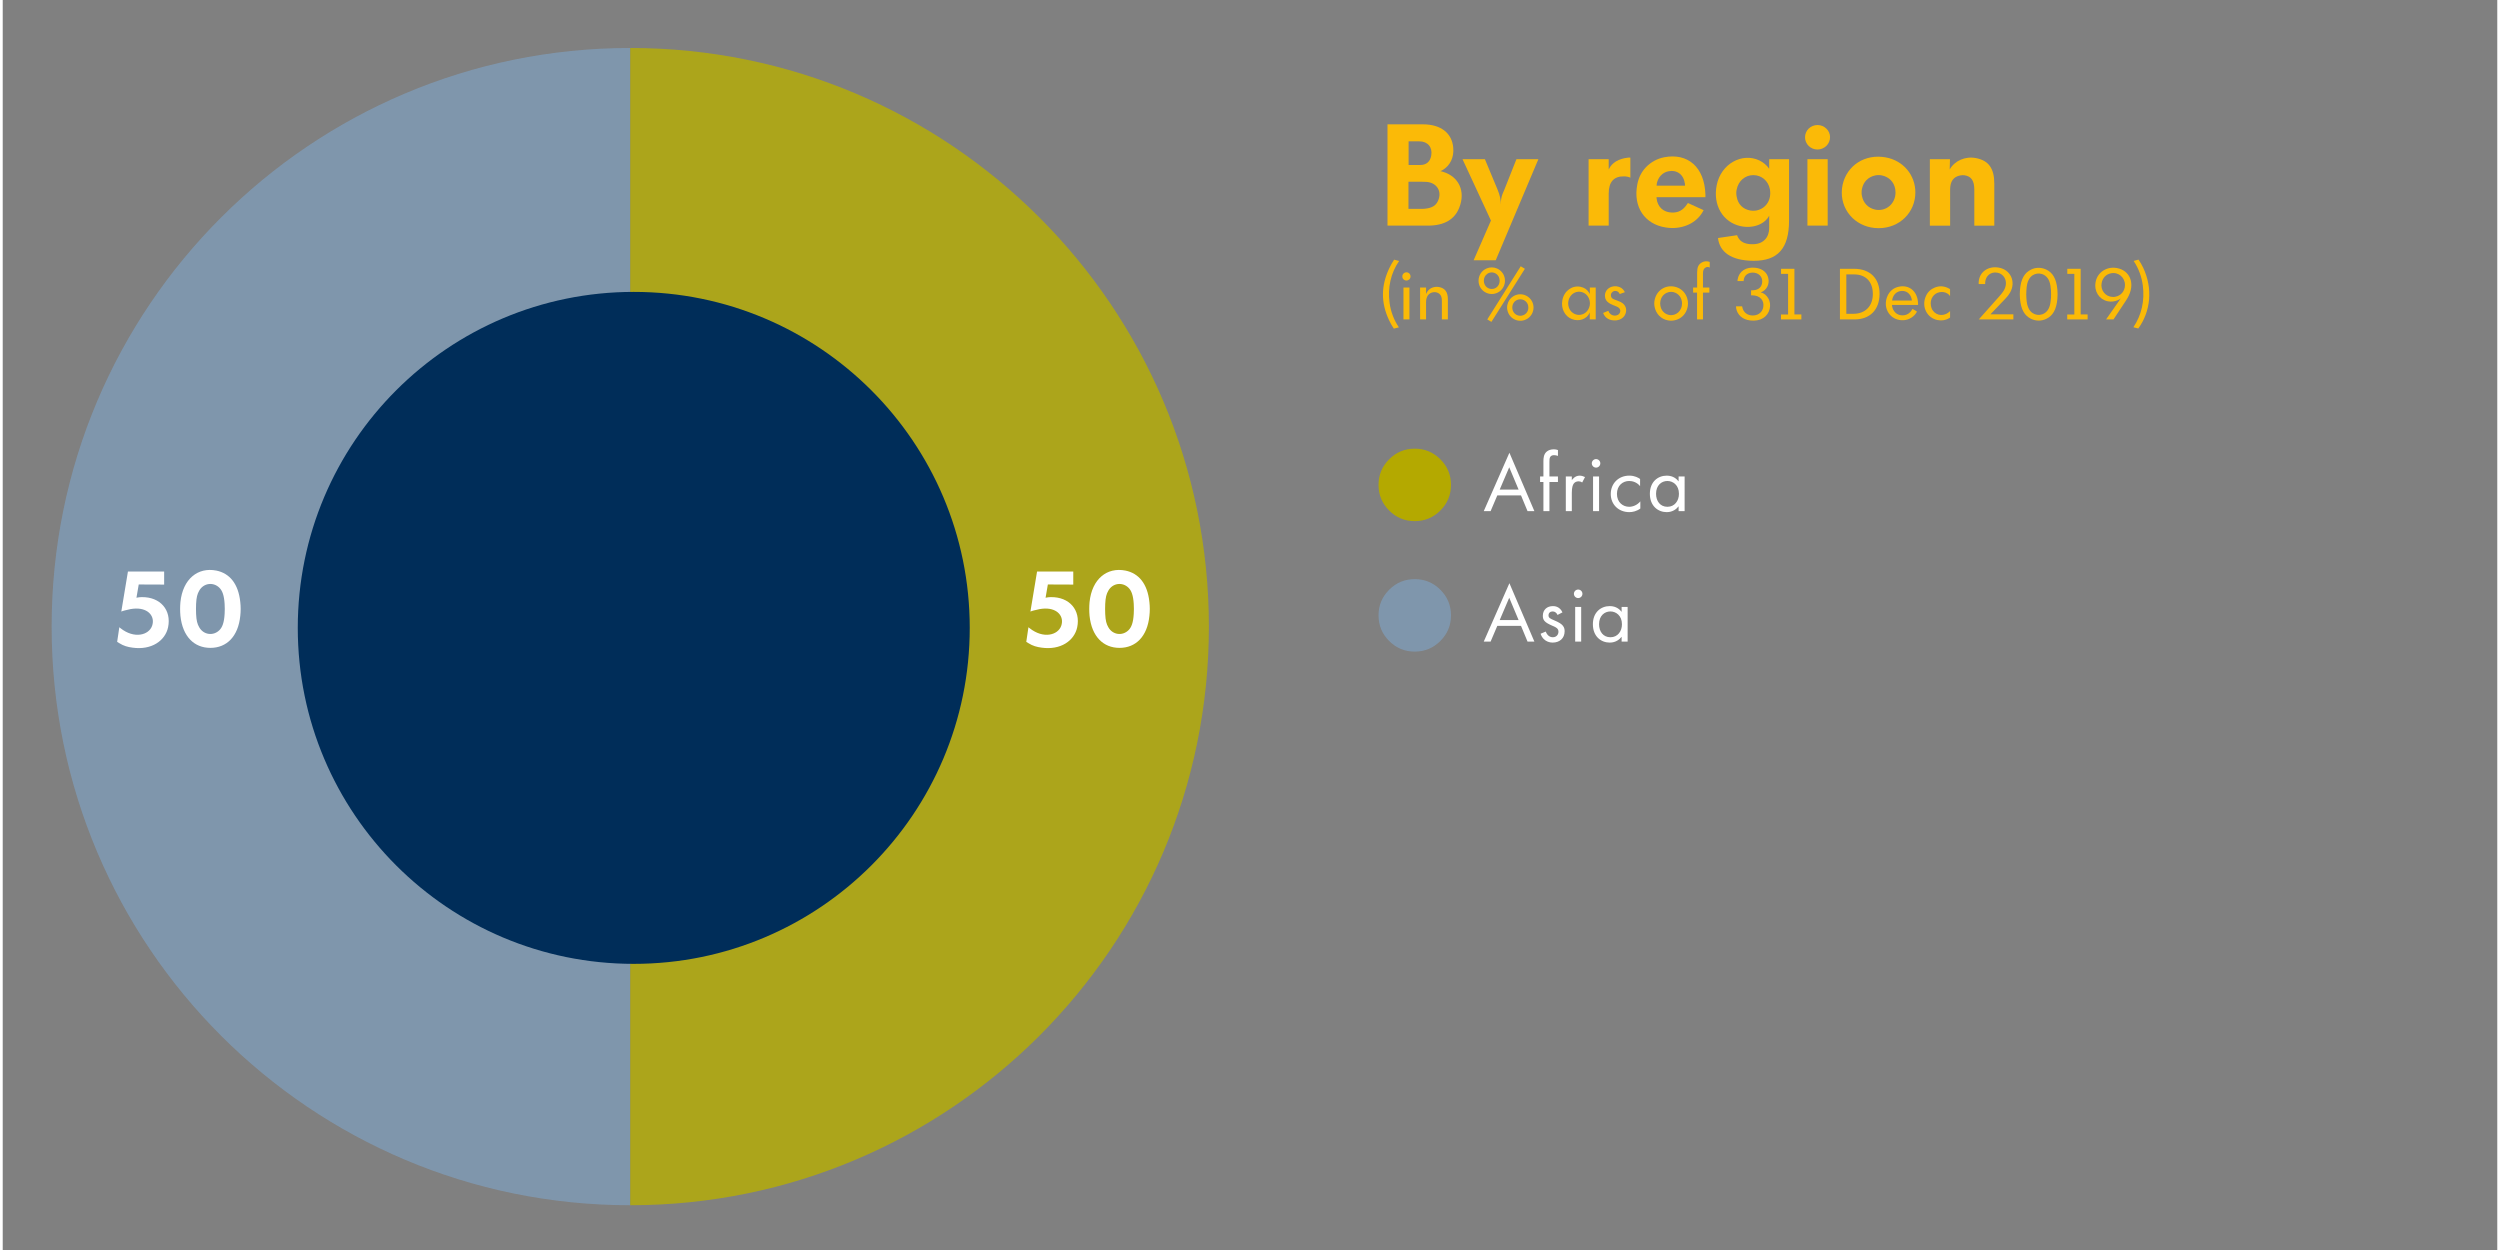 ﻿<?xml version="1.0" encoding="utf-8"?>
<!-- Generator: Adobe Illustrator 24.1.2, SVG Export Plug-In . SVG Version: 6.00 Build 0)  -->
<svg version="1.1" id="Laag_1" xmlns="http://www.w3.org/2000/svg" xmlns:xlink="http://www.w3.org/1999/xlink" x="0px" y="0px" viewBox="0 0 425.57 213.25" style="enable-background:new 0 0 425.57 213.25;" xml:space="preserve" width="426" height="213" preserveAspectRatio="xMidYMid">
<rect x="0" y="0" width="425.57" height="213.25" fill="#808080" stroke="none"/>
<style type="text/css">
	.st0{fill:#7F96AC;}
	.st1{fill:#ACA51B;}
	.st2{fill:#002D59;}
	.st3{fill:none;}
	.st4{fill:#FFFFFF;}
	.st5{fill:#F3A700;}
	.st6{fill:#FBBA07;}
	.st7{fill:#B4A900;}
</style>
<g>
	<g>
		<g>
			<g>
				<g>
					<path class="st0" d="M107.057,106.9v98.714c-54.518,0-98.714-44.196-98.714-98.714S52.539,8.186,107.057,8.186l0,0V106.9z" />
				</g>
			</g>
			<g>
				<g>
					<path class="st1" d="M107.057,106.9V8.186c54.518,0,98.714,44.196,98.714,98.714s-44.196,98.714-98.714,98.714l0,0V106.9z" />
				</g>
			</g>
		</g>
		<g>
			<g>
			</g>
			<g>
			</g>
		</g>
	</g>
	<circle class="st2" cx="107.654" cy="107.116" r="57.319" />
	<g>
		<rect x="173.321" y="95.82" class="st3" width="22.885" height="17.001" />
		<path class="st4" d="M174.988,107.006c0.053,0.053,0.124,0.106,0.195,0.159c2.354,1.876,4.85,1.187,5.399-0.407    c0.531-1.539-0.584-2.991-2.797-2.938c-0.584,0.018-1.15,0.123-1.858,0.318l-0.319,0.088l-0.283,0.106l1.133-6.832h6.177v2.23    l-4.336-0.018l-0.389,2.266l0.088-0.019l0.106-0.018l0.213-0.035l0.159-0.018c0.106,0,0.212-0.018,0.318-0.018    c3.204-0.053,5.115,2.23,4.514,5.133c-0.478,2.301-2.832,3.947-6.071,3.487c-0.814-0.106-1.522-0.301-2.248-0.762l-0.194-0.124    l-0.177-0.105L174.988,107.006z" />
		<path class="st4" d="M185.412,102.722c0.407-3.965,2.991-6,6.125-5.381c2.266,0.46,3.77,2.248,4.088,5.381    c0.088,0.778,0.088,1.558,0,2.336c-0.354,3.54-2.336,5.47-5.098,5.47s-4.744-1.93-5.115-5.47    c-0.036-0.389-0.053-0.778-0.053-1.168S185.376,103.112,185.412,102.722z M188.084,104.74c0.053,1.15,0.212,1.717,0.531,2.266    c0.726,1.31,2.407,1.54,3.452,0.496c0.496-0.496,0.796-1.274,0.885-2.762c0.035-0.566,0.035-1.133,0-1.699    c-0.089-1.486-0.39-2.266-0.885-2.761c-1.044-1.045-2.726-0.814-3.452,0.495c-0.318,0.549-0.478,1.115-0.531,2.266    c-0.018,0.283-0.018,0.566-0.018,0.85S188.066,104.457,188.084,104.74z" />
	</g>
	<g>
		<rect x="18.225" y="95.82" class="st3" width="22.885" height="17.001" />
		<path class="st4" d="M19.892,107.006c0.053,0.053,0.124,0.106,0.195,0.159c2.354,1.876,4.85,1.187,5.399-0.407    c0.531-1.539-0.584-2.991-2.797-2.938c-0.584,0.018-1.15,0.123-1.858,0.318l-0.319,0.088l-0.283,0.106l1.133-6.832h6.177v2.23    l-4.336-0.018l-0.389,2.266l0.088-0.019l0.106-0.018l0.213-0.035l0.159-0.018c0.106,0,0.212-0.018,0.318-0.018    c3.204-0.053,5.115,2.23,4.514,5.133c-0.478,2.301-2.832,3.947-6.071,3.487c-0.814-0.106-1.522-0.301-2.248-0.762l-0.194-0.124    l-0.177-0.105L19.892,107.006z" />
		<path class="st4" d="M30.315,102.722c0.407-3.965,2.991-6,6.125-5.381c2.266,0.46,3.77,2.248,4.088,5.381    c0.088,0.778,0.088,1.558,0,2.336c-0.354,3.54-2.336,5.47-5.098,5.47s-4.744-1.93-5.115-5.47    c-0.036-0.389-0.053-0.778-0.053-1.168S30.279,103.112,30.315,102.722z M32.988,104.74c0.053,1.15,0.212,1.717,0.531,2.266    c0.726,1.31,2.407,1.54,3.452,0.496c0.496-0.496,0.796-1.274,0.885-2.762c0.035-0.566,0.035-1.133,0-1.699    c-0.089-1.486-0.39-2.266-0.885-2.761c-1.044-1.045-2.726-0.814-3.452,0.495c-0.318,0.549-0.478,1.115-0.531,2.266    c-0.018,0.283-0.018,0.566-0.018,0.85S32.97,104.457,32.988,104.74z" />
	</g>
</g>
<g>
	<rect x="235.019" y="18.933" class="st3" width="139.267" height="43.876" />
	<path class="st6" d="M236.243,21.212h6.048c3.097,0,4.945,1.536,5.161,3.936c0.168,1.681-0.504,3.049-1.729,3.816   c-0.144,0.072-0.312,0.168-0.456,0.24c0.168,0.024,0.312,0.072,0.48,0.12c2.616,0.792,3.888,3.288,2.712,6.168   c-0.769,1.896-2.473,3.001-5.328,3.001h-6.889V21.212z M242.075,35.637c0.168,0,0.336,0,0.504-0.024   c1.248-0.12,1.896-0.527,2.257-1.296c0.792-1.656-0.192-3.192-1.992-3.288c-0.265-0.024-0.528-0.024-0.792-0.024h-2.232v4.633   H242.075z M241.835,28.148c1.032,0,1.704-0.576,1.873-1.633c0.239-1.416-0.625-2.4-2.017-2.4h-1.849v4.033H241.835z" />
	<path class="st6" d="M252.86,27.164l2.16,5.185c0.407,0.983,0.552,1.68,0.552,2.568c0-0.624,0.072-1.297,0.312-1.872l0.288-0.673   l2.064-5.208h3.744l-7.272,17.233h-3.769l2.952-6.769l-4.848-10.465H252.86z" />
	<path class="st6" d="M270.548,27.164h3.432v1.752c0.528-1.176,1.729-1.848,3.265-2.016l0.216-0.024l0.216,0.024v3.408   c-0.336-0.145-0.695-0.217-1.056-0.217c-1.752-0.048-2.641,0.937-2.641,2.929v5.473h-3.432V27.164z" />
	<path class="st6" d="M282.13,33.644c0,0.072,0,0.168,0.024,0.24c0.168,1.416,1.151,2.328,2.567,2.376   c1.129,0.048,1.944-0.384,2.641-1.44c0.048-0.048,0.096-0.12,0.12-0.191l2.688,1.224c-0.937,1.896-2.952,3.072-5.425,3.049   c-0.336,0-0.696-0.049-1.056-0.097c-3.528-0.552-5.593-3.456-4.825-7.368c0.217-1.128,0.696-2.089,1.465-2.904   c0.863-0.889,1.92-1.464,3.12-1.704c4.032-0.769,6.889,1.68,7.032,6.385c0,0.144,0,0.288,0,0.432H282.13z M287.002,31.677   c0-0.12-0.023-0.217-0.023-0.337c-0.216-1.584-1.368-2.424-2.856-2.111c-0.984,0.216-1.729,1.008-1.944,2.111   c-0.023,0.12-0.023,0.217-0.023,0.337H287.002z" />
	<path class="st6" d="M301.361,27.164h3.385v10.489c0,4.728-1.921,6.864-6.073,6.84c-3.84-0.023-5.784-1.536-6.048-3.888l3.264-0.48   c0.048,0.145,0.097,0.288,0.192,0.432c0.384,0.673,1.08,1.057,2.184,1.104c1.032,0.048,1.776-0.216,2.28-0.696   c0.528-0.479,0.816-1.2,0.816-2.184v-1.992c-0.696,1.392-2.688,2.28-4.944,1.775c-2.904-0.672-4.704-3.504-4.009-6.984   c0.744-3.696,4.369-5.568,7.249-4.224c0.744,0.359,1.296,0.84,1.704,1.439V27.164z M295.816,33.572   c0.217,1.248,1.032,2.089,2.257,2.328c0.384,0.072,0.792,0.072,1.152,0c1.584-0.336,2.567-1.8,2.256-3.6   c-0.264-1.44-1.416-2.425-2.832-2.425c-1.368,0-2.545,0.96-2.833,2.448c-0.048,0.192-0.071,0.384-0.071,0.601   C295.745,33.14,295.769,33.356,295.816,33.572z" />
	<path class="st6" d="M309.609,21.331c0.576,0,1.104,0.217,1.513,0.624c0.84,0.793,0.815,2.112,0,2.929   c-0.408,0.384-0.937,0.624-1.513,0.624c-1.2,0-2.136-0.937-2.136-2.088C307.474,22.267,308.409,21.331,309.609,21.331z    M307.881,27.164h3.457v11.329h-3.457V27.164z" />
	<path class="st6" d="M313.886,31.509c0.744-3.312,3.841-5.305,7.369-4.657c3,0.553,5.04,3.024,5.04,5.977   c0,3.408-2.688,6.097-6.265,6.097c-3.6,0-6.312-2.712-6.288-6.097C313.742,32.396,313.79,31.94,313.886,31.509z M317.175,33.404   c0.239,1.248,1.08,2.088,2.256,2.353c1.848,0.384,3.48-0.984,3.48-2.929c0-0.191-0.024-0.384-0.048-0.576   c-0.217-1.224-1.057-2.063-2.28-2.328c-0.36-0.071-0.744-0.071-1.128,0c-1.2,0.265-2.041,1.08-2.28,2.353   c-0.049,0.168-0.049,0.36-0.049,0.552C317.126,33.02,317.126,33.213,317.175,33.404z" />
	<path class="st6" d="M328.769,27.164h3.432l-0.048,1.752c0.84-1.488,2.641-2.304,4.488-1.944c2.137,0.408,3.121,1.752,3.121,4.345   v7.177h-3.409v-6.145c0-1.561-0.552-2.28-1.68-2.448c-0.216-0.024-0.456-0.024-0.696,0.023c-1.176,0.217-1.752,0.984-1.752,2.448   v6.121h-3.456V27.164z" />
	<path class="st6" d="M238.221,44.526c-1.403,2.027-1.979,4.498-1.619,7.172c0.204,1.487,0.732,2.891,1.583,4.15l-0.863,0.216   c-0.3-0.444-0.575-0.924-0.804-1.416c-1.415-2.986-1.403-5.9,0.049-8.935c0.239-0.492,0.503-0.96,0.803-1.415L238.221,44.526z" />
	<path class="st6" d="M239.479,46.457c0.384,0,0.695,0.312,0.695,0.708c0,0.384-0.312,0.695-0.695,0.695   c-0.396,0-0.707-0.312-0.707-0.695C238.772,46.769,239.084,46.457,239.479,46.457z M238.964,49.048h1.02v5.445h-1.02V49.048z" />
	<path class="st6" d="M241.804,49.048h1.02l-0.012,1.115c0.036-0.071,0.06-0.144,0.107-0.216c0.288-0.552,0.804-0.911,1.439-0.995   c0.216-0.036,0.444-0.024,0.66,0.012c1.031,0.192,1.522,0.852,1.522,2.075v3.454h-1.02V51.35c0-0.659-0.144-0.983-0.443-1.235   c-0.275-0.228-0.672-0.323-1.079-0.252c-0.72,0.132-1.176,0.72-1.176,1.667v2.963h-1.02V49.048z" />
	<path class="st6" d="M253.155,45.798c0.563-0.24,1.188-0.24,1.751,0c0.695,0.3,1.188,0.911,1.331,1.631   c0.181,0.936-0.191,1.835-0.959,2.351c-0.756,0.504-1.739,0.504-2.495,0c-0.636-0.42-1.007-1.115-1.007-1.883   C251.776,46.972,252.304,46.157,253.155,45.798z M254.295,49.275c0.623-0.119,1.091-0.684,1.079-1.391   c0-0.492-0.228-0.924-0.6-1.176c-0.468-0.312-1.031-0.312-1.499,0c-0.372,0.252-0.6,0.684-0.6,1.176   C252.676,48.807,253.443,49.443,254.295,49.275z M258.972,45.426l0.708,0.432l-5.709,9.056l-0.707-0.42L258.972,45.426z    M256.693,52.011c0.12-0.601,0.468-1.128,0.983-1.451c0.756-0.48,1.691-0.48,2.435,0c0.647,0.419,1.044,1.127,1.044,1.906   c0,0.768-0.396,1.487-1.032,1.896c-0.611,0.396-1.354,0.468-2.015,0.216c-0.731-0.276-1.259-0.899-1.415-1.667   c-0.036-0.145-0.048-0.288-0.048-0.444C256.646,52.31,256.657,52.166,256.693,52.011z M258.637,53.845   c0.168,0.035,0.359,0.035,0.527,0c0.756-0.156,1.235-0.852,1.079-1.668c-0.096-0.551-0.527-0.983-1.079-1.091   c-0.168-0.036-0.359-0.036-0.527,0c-0.66,0.12-1.104,0.684-1.104,1.379C257.533,53.162,257.977,53.713,258.637,53.845z" />
	<path class="st6" d="M270.758,49.048h1.007v5.445h-1.02v-1.212c-0.012,0.036-0.023,0.084-0.048,0.12   c-0.432,0.996-1.751,1.547-3.034,1.02c-1.151-0.468-1.871-1.775-1.583-3.238c0.312-1.607,1.715-2.542,3.094-2.255   c0.672,0.145,1.14,0.468,1.452,1.008l0.083,0.144l0.049,0.108V49.048z M267.1,52.142c0.096,0.552,0.384,0.995,0.791,1.259   c0.636,0.432,1.439,0.432,2.075-0.023c0.372-0.265,0.66-0.696,0.768-1.212c0.06-0.275,0.06-0.552,0-0.827   c-0.132-0.66-0.527-1.151-1.056-1.403c-1.104-0.516-2.351,0.156-2.578,1.451c-0.024,0.12-0.036,0.24-0.036,0.359   C267.063,51.878,267.075,52.011,267.1,52.142z" />
	<path class="st6" d="M273.927,53.017c0.012,0.048,0.024,0.096,0.048,0.145c0.192,0.432,0.611,0.695,1.067,0.684   c0.061,0,0.12-0.013,0.18-0.024c0.265-0.048,0.444-0.156,0.564-0.312c0.335-0.456,0.18-0.96-0.444-1.212l-0.204-0.084l-0.132-0.06   l-0.168-0.06l-0.216-0.097c-0.252-0.107-0.455-0.204-0.587-0.3c-0.433-0.3-0.624-0.6-0.685-1.043   c-0.023-0.192-0.023-0.384,0.024-0.563c0.144-0.624,0.624-1.08,1.331-1.224c0.192-0.036,0.396-0.048,0.6-0.024   c0.624,0.072,1.067,0.36,1.344,0.84c0.036,0.048,0.06,0.108,0.084,0.168l-0.876,0.312c-0.048-0.144-0.132-0.275-0.275-0.371   c-0.192-0.145-0.384-0.181-0.624-0.145c-0.384,0.072-0.647,0.408-0.6,0.804c0.024,0.264,0.168,0.468,0.456,0.588l0.204,0.084   l0.155,0.06l0.348,0.132l0.24,0.096l0.084,0.036c0.084,0.024,0.156,0.061,0.228,0.108c0.828,0.432,1.128,1.308,0.684,2.171   c-0.348,0.672-1.211,1.091-2.242,0.899c-0.647-0.12-1.128-0.479-1.392-1.02c-0.036-0.072-0.072-0.144-0.096-0.216L273.927,53.017z" />
	<path class="st6" d="M281.811,51.194c0.324-1.631,1.787-2.614,3.395-2.29c1.151,0.228,2.015,1.104,2.242,2.29   c0.072,0.384,0.072,0.78,0,1.164c-0.228,1.188-1.091,2.062-2.242,2.29c-0.384,0.084-0.78,0.084-1.164,0   c-1.139-0.228-1.99-1.103-2.23-2.29c-0.036-0.192-0.06-0.384-0.06-0.588C281.751,51.578,281.774,51.387,281.811,51.194z    M282.794,52.142c0.108,0.671,0.504,1.199,1.067,1.451c1.127,0.516,2.387-0.181,2.591-1.439c0.168-0.983-0.288-1.835-1.067-2.195   c-0.492-0.228-1.031-0.228-1.523,0c-0.563,0.265-0.959,0.78-1.067,1.451c-0.024,0.12-0.036,0.24-0.036,0.36   C282.758,51.902,282.77,52.022,282.794,52.142z" />
	<path class="st6" d="M288.382,49.048h0.684v-2.53c0-0.947,0.228-1.403,0.779-1.728c0.372-0.216,0.768-0.275,1.212-0.155   c0.06,0.012,0.107,0.023,0.155,0.048v0.971c-0.216-0.155-0.516-0.155-0.779,0.036c-0.252,0.168-0.372,0.432-0.372,1.02v2.339h1.092   v0.863h-1.092v4.582h-1.007v-4.582h-0.672V49.048z" />
	<path class="st6" d="M296.745,52.262c0.012,0.061,0.024,0.12,0.036,0.181c0.18,0.852,0.863,1.391,1.823,1.379   c0.527-0.012,0.959-0.191,1.271-0.504c0.24-0.239,0.396-0.539,0.468-0.888c0.216-1.163-0.527-2.051-1.919-2.051h-0.107h-0.048   v-0.852h0.036h0.119c0.9,0,1.476-0.348,1.68-1.043c0.275-0.96-0.276-1.812-1.247-1.955c-0.204-0.036-0.42-0.036-0.624,0   c-0.708,0.132-1.128,0.563-1.224,1.26c-0.012,0.048-0.012,0.107-0.012,0.167l-1.044-0.012c0-0.096,0.013-0.191,0.024-0.288   c0.24-1.354,1.379-2.183,3.095-1.967c1.139,0.145,1.895,0.792,2.122,1.703c0.288,1.104-0.3,2.171-1.283,2.482   c0.54,0.133,1.008,0.492,1.319,1.068c0.276,0.491,0.36,1.115,0.216,1.738c-0.3,1.344-1.547,2.207-3.334,1.991   c-1.308-0.156-2.194-0.96-2.387-2.087c-0.023-0.107-0.036-0.216-0.036-0.324H296.745z" />
	<path class="st6" d="M304.582,53.653v-6.932h-1.199v-0.864h2.279v7.784h1.188v0.852h-3.479v-0.84H304.582z" />
	<path class="st6" d="M313.428,45.857h2.423c2.71,0,4.377,1.644,4.341,4.342c-0.048,2.723-1.703,4.294-4.27,4.294h-2.494V45.857z    M315.742,53.533c1.955,0,3.286-1.259,3.298-3.334c0.024-2.159-1.235-3.382-3.166-3.382h-1.355v6.716H315.742z" />
	<path class="st6" d="M322.306,52.022c0,0.096,0.012,0.191,0.036,0.288c0.036,0.191,0.096,0.384,0.192,0.552   c0.384,0.707,1.079,1.043,1.906,0.911c0.504-0.084,0.947-0.384,1.26-0.888l0.06-0.096l0.048-0.096l0.768,0.468   c-0.107,0.203-0.252,0.407-0.407,0.575c-0.672,0.72-1.631,1.031-2.615,0.852c-1.774-0.324-2.83-2.194-2.026-4.065   c0.359-0.852,1.067-1.428,1.931-1.607c1.823-0.396,3.263,0.815,3.299,2.927c0.012,0.06,0.012,0.119,0,0.18H322.306z M325.7,51.266   c-0.012-0.084-0.024-0.168-0.036-0.252c-0.204-0.983-1.031-1.547-1.991-1.343c-0.636,0.132-1.115,0.611-1.295,1.319   c-0.024,0.096-0.036,0.18-0.048,0.275H325.7z" />
	<path class="st6" d="M332.217,50.511c-0.228-0.335-0.588-0.575-1.067-0.671c-0.216-0.036-0.443-0.036-0.672,0   c-1.055,0.168-1.751,1.175-1.522,2.362c0.023,0.132,0.06,0.264,0.107,0.384c0.456,1.14,1.812,1.523,2.854,0.743   c0.108-0.071,0.204-0.155,0.3-0.251v1.103l-0.071,0.036l-0.097,0.061c-0.6,0.371-1.247,0.455-1.919,0.336   c-1.822-0.324-2.866-2.279-2.026-4.126c0.3-0.672,0.827-1.163,1.522-1.439c0.84-0.336,1.655-0.24,2.399,0.168l0.107,0.06   l0.084,0.061V50.511z" />
	<path class="st6" d="M337.115,47.956c0.168-1.559,1.583-2.614,3.406-2.303c2.003,0.349,2.975,2.375,1.943,4.246   c-0.192,0.336-0.444,0.672-0.756,0.995l-2.614,2.735h3.922v0.863h-5.901l3.586-4.03c0.3-0.336,0.504-0.611,0.66-0.863   c0.852-1.392,0.204-2.854-1.104-3.082c-1.067-0.192-1.979,0.527-2.051,1.655c0,0.096-0.013,0.191,0,0.287h-1.104   C337.092,48.292,337.092,48.124,337.115,47.956z" />
	<path class="st6" d="M344.145,49.443c0.156-1.906,0.804-2.926,1.896-3.454c0.203-0.096,0.407-0.18,0.623-0.228   c0.672-0.156,1.367-0.06,1.967,0.228c1.092,0.528,1.728,1.548,1.896,3.454c0.036,0.492,0.048,0.996,0,1.5   c-0.156,1.906-0.804,2.926-1.896,3.454c-0.396,0.191-0.839,0.3-1.295,0.3s-0.899-0.108-1.295-0.3   c-1.092-0.528-1.739-1.548-1.896-3.454c-0.023-0.252-0.036-0.504-0.036-0.756S344.121,49.683,344.145,49.443z M345.236,50.835   c0.06,0.947,0.191,1.427,0.443,1.895c0.624,1.128,2.099,1.332,2.986,0.433c0.432-0.433,0.684-1.092,0.768-2.327   c0.024-0.432,0.024-0.852,0-1.271c-0.084-1.259-0.336-1.907-0.768-2.339c-0.899-0.899-2.362-0.707-2.986,0.42   c-0.264,0.468-0.384,0.936-0.443,1.919c-0.012,0.204-0.024,0.42-0.024,0.624C345.212,50.403,345.225,50.619,345.236,50.835z" />
	<path class="st6" d="M353.416,53.653v-6.932h-1.199v-0.864h2.278v7.784h1.188v0.852h-3.478v-0.84H353.416z" />
	<path class="st6" d="M360.099,54.493h-1.271l2.506-3.574c-0.348,0.264-0.779,0.443-1.331,0.516   c-0.324,0.036-0.636,0.024-0.947-0.048c-1.415-0.336-2.314-1.691-2.003-3.298c0.3-1.607,1.858-2.675,3.61-2.363   c2.254,0.396,3.25,2.698,1.811,5.146c-0.072,0.12-0.156,0.252-0.228,0.372L360.099,54.493z M360.435,50.619   c0.947-0.18,1.619-0.983,1.619-1.991c0.012-1.307-1.127-2.267-2.398-2.003c-0.84,0.168-1.428,0.792-1.583,1.68   c-0.024,0.132-0.036,0.252-0.036,0.384C358.048,49.947,359.163,50.871,360.435,50.619z" />
	<path class="st6" d="M365.097,48.676c-0.204-1.487-0.72-2.902-1.559-4.161l0.827-0.229c0.312,0.456,0.588,0.936,0.815,1.428   c1.644,3.514,1.271,7.399-0.852,10.326l-0.839-0.216C364.881,53.773,365.444,51.291,365.097,48.676z" />
</g>
<g>
	<path class="st7" d="M234.713,82.723c0-1.705,0.604-3.162,1.811-4.369c1.206-1.208,2.662-1.812,4.365-1.812   c1.704,0,3.161,0.604,4.371,1.812c1.211,1.207,1.815,2.664,1.815,4.369c0,1.706-0.604,3.162-1.815,4.37   c-1.21,1.207-2.667,1.812-4.371,1.812c-1.703,0-3.159-0.604-4.365-1.812C235.316,85.886,234.713,84.429,234.713,82.723z" />
</g>
<g>
	<path class="st4" d="M259.02,84.52h-4.047l-1.141,2.68h-1.169l4.376-9.962L261.3,87.2h-1.168L259.02,84.52z M258.606,83.523   l-1.596-3.806l-1.625,3.806H258.606z" />
	<path class="st4" d="M263.868,82.226V87.2h-1.026v-4.974h-0.57v-0.94h0.57v-2.58c0-0.541,0.043-1.226,0.57-1.667   c0.284-0.242,0.712-0.385,1.183-0.385c0.37,0,0.612,0.085,0.727,0.128v0.998c-0.214-0.086-0.456-0.129-0.67-0.129   c-0.228,0-0.499,0.058-0.655,0.313c-0.128,0.214-0.128,0.542-0.128,0.855v2.466h1.453v0.94H263.868z" />
	<path class="st4" d="M266.662,81.286h1.025v0.641c0.101-0.156,0.542-0.783,1.34-0.783c0.313,0,0.655,0.113,0.912,0.242   l-0.484,0.926c-0.229-0.156-0.441-0.199-0.599-0.199c-0.413,0-0.67,0.171-0.826,0.37c-0.172,0.229-0.343,0.628-0.343,1.597V87.2   h-1.025V81.286z" />
	<path class="st4" d="M271.822,78.321c0.399,0,0.727,0.328,0.727,0.727c0,0.399-0.327,0.728-0.727,0.728s-0.727-0.328-0.727-0.728   C271.096,78.649,271.423,78.321,271.822,78.321z M272.335,81.286V87.2h-1.025v-5.914H272.335z" />
	<path class="st4" d="M279.334,82.938c-0.542-0.684-1.326-0.883-1.854-0.883c-1.097,0-2.095,0.77-2.095,2.209   s1.026,2.194,2.081,2.194c0.612,0,1.368-0.271,1.909-0.926v1.226c-0.641,0.47-1.325,0.612-1.881,0.612   c-1.839,0-3.164-1.311-3.164-3.093c0-1.81,1.34-3.135,3.164-3.135c0.94,0,1.554,0.37,1.839,0.569V82.938z" />
	<path class="st4" d="M285.905,81.286h1.026V87.2h-1.026v-0.826c-0.342,0.441-0.983,0.997-2.023,0.997   c-1.497,0-2.879-1.055-2.879-3.135c0-2.038,1.368-3.093,2.879-3.093c1.14,0,1.753,0.627,2.023,0.983V81.286z M282.058,84.236   c0,1.268,0.712,2.223,1.938,2.223c1.255,0,1.967-1.04,1.967-2.209c0-1.524-1.055-2.194-1.967-2.194   C282.983,82.055,282.058,82.797,282.058,84.236z" />
</g>
<g>
	<g>
		<path class="st0" d="M234.713,104.981c0-1.705,0.604-3.162,1.811-4.369c1.206-1.208,2.662-1.812,4.365-1.812    c1.704,0,3.161,0.604,4.371,1.812c1.211,1.207,1.815,2.664,1.815,4.369c0,1.706-0.604,3.162-1.815,4.37    c-1.21,1.207-2.667,1.812-4.371,1.812c-1.703,0-3.159-0.604-4.365-1.812C235.316,108.143,234.713,106.687,234.713,104.981z" />
	</g>
</g>
<g>
	<path class="st4" d="M259.02,106.776h-4.047l-1.141,2.68h-1.169l4.376-9.962l4.261,9.962h-1.168L259.02,106.776z M258.606,105.779   l-1.596-3.806l-1.625,3.806H258.606z" />
	<path class="st4" d="M265.25,104.91c-0.143-0.343-0.441-0.599-0.826-0.599c-0.371,0-0.713,0.214-0.713,0.67   c0,0.427,0.285,0.556,0.955,0.841c0.854,0.355,1.254,0.627,1.482,0.912c0.256,0.313,0.313,0.627,0.313,0.954   c0,1.24-0.898,1.938-2.038,1.938c-0.242,0-1.568-0.028-2.066-1.511l0.883-0.37c0.114,0.313,0.456,0.969,1.197,0.969   c0.67,0,0.97-0.499,0.97-0.94c0-0.556-0.399-0.741-0.955-0.983c-0.713-0.313-1.169-0.542-1.439-0.869   c-0.229-0.285-0.271-0.57-0.271-0.869c0-1.041,0.727-1.653,1.724-1.653c0.314,0,1.155,0.057,1.625,1.068L265.25,104.91z" />
	<path class="st4" d="M268.771,100.577c0.399,0,0.727,0.328,0.727,0.727c0,0.399-0.327,0.728-0.727,0.728s-0.727-0.328-0.727-0.728   C268.045,100.905,268.372,100.577,268.771,100.577z M269.284,103.542v5.914h-1.025v-5.914H269.284z" />
	<path class="st4" d="M276.183,103.542h1.026v5.914h-1.026v-0.826c-0.342,0.441-0.983,0.997-2.023,0.997   c-1.496,0-2.879-1.055-2.879-3.135c0-2.038,1.368-3.093,2.879-3.093c1.141,0,1.753,0.627,2.023,0.983V103.542z M272.335,106.492   c0,1.268,0.713,2.223,1.938,2.223c1.254,0,1.967-1.04,1.967-2.209c0-1.524-1.055-2.194-1.967-2.194   C273.262,104.311,272.335,105.053,272.335,106.492z" />
</g>
</svg>